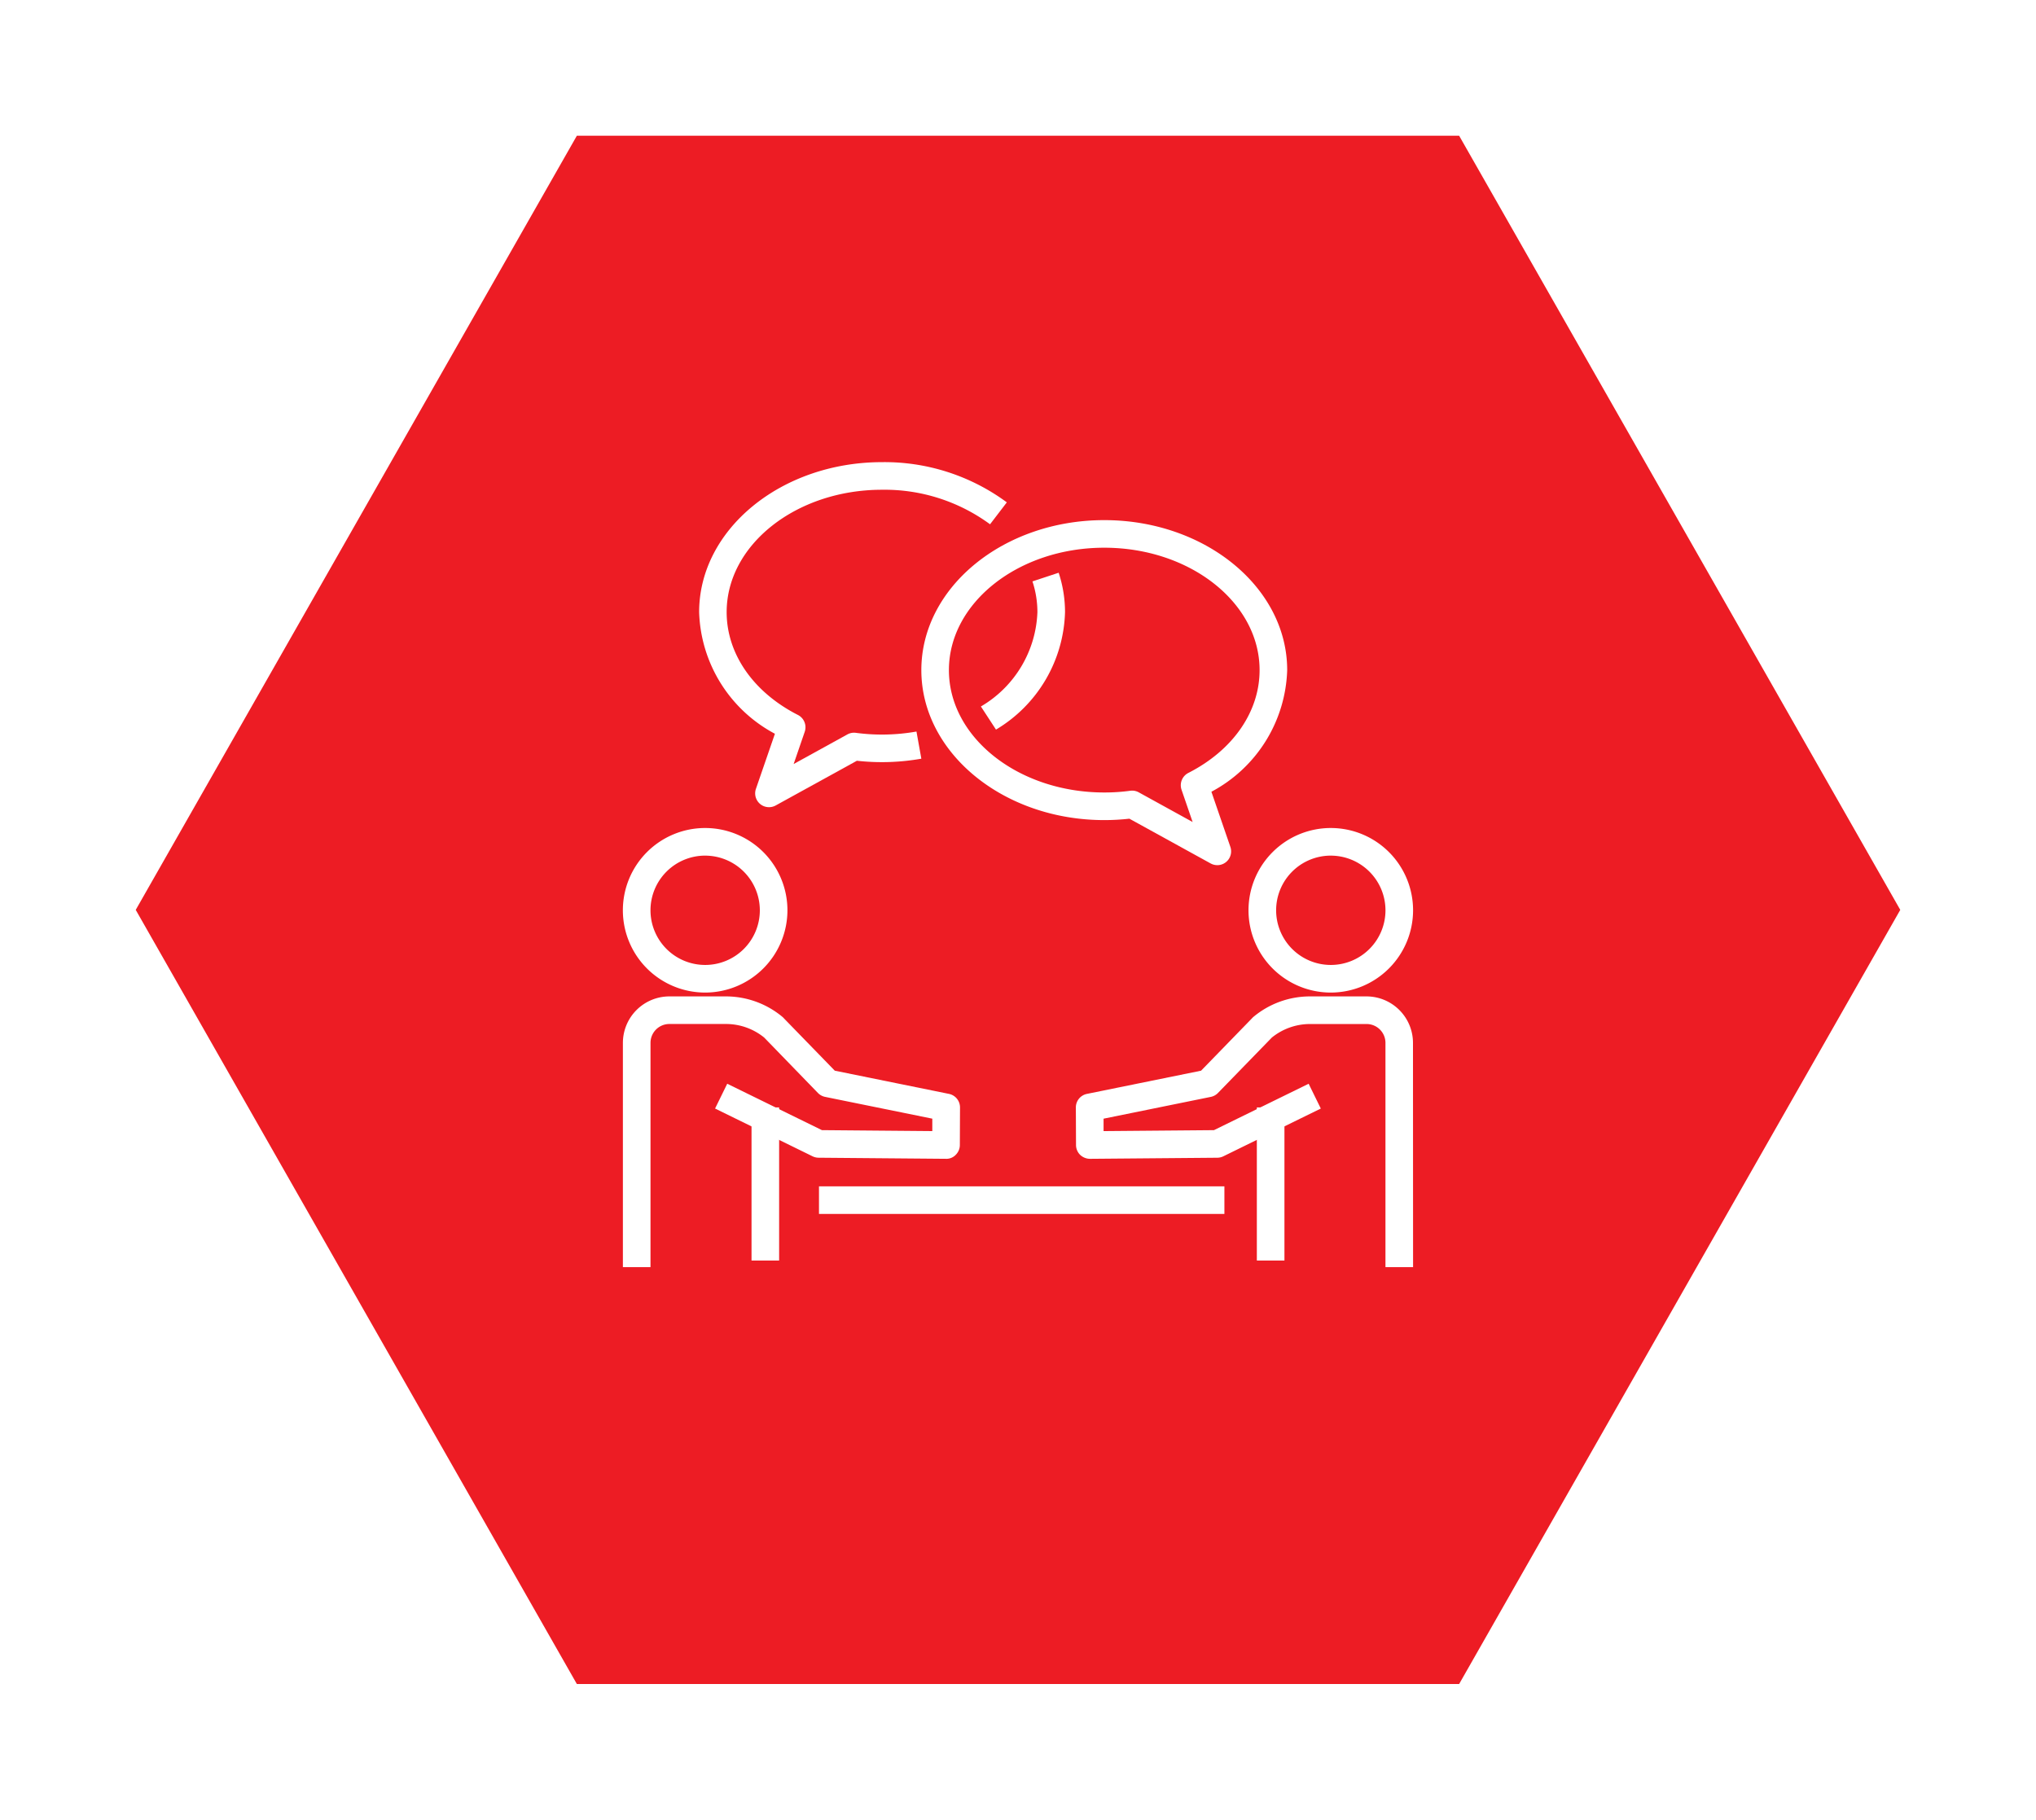 <svg xmlns="http://www.w3.org/2000/svg" xmlns:xlink="http://www.w3.org/1999/xlink" width="135" height="120.673" viewBox="0 0 135 120.673"><defs><filter id="a" x="0" y="0" width="135" height="120.673" filterUnits="userSpaceOnUse"><feOffset dy="3" input="SourceAlpha"/><feGaussianBlur stdDeviation="3" result="b"/><feFlood flood-opacity="0.161"/><feComposite operator="in" in2="b"/><feComposite in="SourceGraphic"/></filter></defs><g transform="translate(9 6)"><g transform="matrix(1, 0, 0, 1, -9, -6)" filter="url(#a)"><path d="M87.75,0,117,51.337,87.75,102.673H29.25L0,51.337,29.25,0Z" transform="translate(9 6)" fill="#ed1c24"/></g><g transform="translate(-40.529 -411.402)"><g transform="translate(85.833 484.072)"><rect width="26.882" height="1.83" transform="translate(0 0)" fill="#fff"/></g><g transform="translate(72.831 460.311)"><g transform="translate(0 0)"><path d="M78.286,499.98a5.456,5.456,0,1,1,5.455-5.455A5.461,5.461,0,0,1,78.286,499.98Zm0-9.081a3.625,3.625,0,1,0,3.625,3.626A3.629,3.629,0,0,0,78.286,490.9Z" transform="translate(-72.831 -489.069)" fill="#fff"/><g transform="translate(8.529 18.528)"><rect width="1.83" height="10.153" fill="#fff"/></g><g transform="translate(0 11.167)"><path d="M74.661,531.424h-1.83V516.552a3.084,3.084,0,0,1,3.081-3.081H79.67a5.851,5.851,0,0,1,3.744,1.361.907.907,0,0,1,.1.1l3.367,3.464,7.57,1.539a.915.915,0,0,1,.733.9l-.011,2.494a.916.916,0,0,1-.273.647.848.848,0,0,1-.65.264l-8.446-.072a.923.923,0,0,1-.395-.093l-6.466-3.169.806-1.644,6.279,3.077,7.319.063,0-.824-7.11-1.445a.915.915,0,0,1-.474-.259L82.2,516.2a4.017,4.017,0,0,0-2.527-.9H75.912a1.251,1.251,0,0,0-1.25,1.25Z" transform="translate(-72.831 -513.472)" fill="#fff"/></g></g></g><g transform="translate(102.87 460.311)"><g transform="translate(0 0)"><g transform="translate(11.445)"><path d="M168.941,499.98a5.456,5.456,0,1,1,5.455-5.455A5.462,5.462,0,0,1,168.941,499.98Zm0-9.081a3.625,3.625,0,1,0,3.625,3.626A3.629,3.629,0,0,0,168.941,490.9Z" transform="translate(-163.486 -489.069)" fill="#fff"/><g transform="translate(0.551 18.528)"><rect width="1.83" height="10.153" fill="#fff"/></g></g><g transform="translate(0 11.167)"><path d="M160.831,531.424H159V516.552a1.252,1.252,0,0,0-1.251-1.25h-3.758a4.018,4.018,0,0,0-2.527.9l-3.571,3.673a.915.915,0,0,1-.474.259l-7.11,1.445,0,.824,7.319-.063,6.279-3.077.806,1.644-6.466,3.169a.923.923,0,0,1-.395.093l-8.446.072a.958.958,0,0,1-.651-.264.916.916,0,0,1-.273-.647l-.011-2.494a.915.915,0,0,1,.733-.9l7.57-1.539,3.368-3.465a.99.99,0,0,1,.1-.1,5.852,5.852,0,0,1,3.744-1.361h3.758a3.084,3.084,0,0,1,3.081,3.081Z" transform="translate(-138.476 -513.472)" fill="#fff"/></g></g></g><g transform="translate(92.619 439.892)"><path d="M135.7,467.329a.916.916,0,0,1-.441-.113l-5.389-2.968a14.8,14.8,0,0,1-1.666.093c-6.688,0-12.128-4.462-12.128-9.946s5.44-9.946,12.128-9.946,12.13,4.462,12.13,9.946a9.463,9.463,0,0,1-5.025,8.066l1.257,3.656a.915.915,0,0,1-.866,1.213Zm-5.649-4.942a.918.918,0,0,1,.442.114l3.571,1.967-.735-2.139a.917.917,0,0,1,.45-1.115c2.959-1.507,4.725-4.056,4.725-6.819,0-4.475-4.62-8.116-10.3-8.116s-10.3,3.641-10.3,8.116,4.619,8.115,10.3,8.115a12.815,12.815,0,0,0,1.723-.114A.862.862,0,0,1,130.05,462.387Z" transform="translate(-116.075 -444.448)" fill="#fff"/></g><g transform="translate(77.883 436.049)"><path d="M88.506,458.929a.916.916,0,0,1-.866-1.213L88.9,454.06a9.462,9.462,0,0,1-5.025-8.066c0-5.484,5.442-9.946,12.13-9.946a13.65,13.65,0,0,1,8.272,2.667l-1.112,1.454A11.812,11.812,0,0,0,96,437.879c-5.679,0-10.3,3.641-10.3,8.115,0,2.763,1.766,5.312,4.726,6.819a.915.915,0,0,1,.5.815.94.94,0,0,1-.049.3l-.735,2.139,3.57-1.967a.91.91,0,0,1,.565-.1,13.11,13.11,0,0,0,4.009-.087l.323,1.8a15.021,15.021,0,0,1-4.274.137l-5.389,2.968A.916.916,0,0,1,88.506,458.929Z" transform="translate(-83.872 -436.049)" fill="#fff"/></g><g transform="translate(96.564 443.381)"><path d="M125.7,462.474l-1-1.533a7.57,7.57,0,0,0,3.747-6.255,6.5,6.5,0,0,0-.329-2.04l1.738-.574a8.331,8.331,0,0,1,.422,2.614A9.363,9.363,0,0,1,125.7,462.474Z" transform="translate(-124.695 -452.071)" fill="#fff"/></g></g></g></svg>